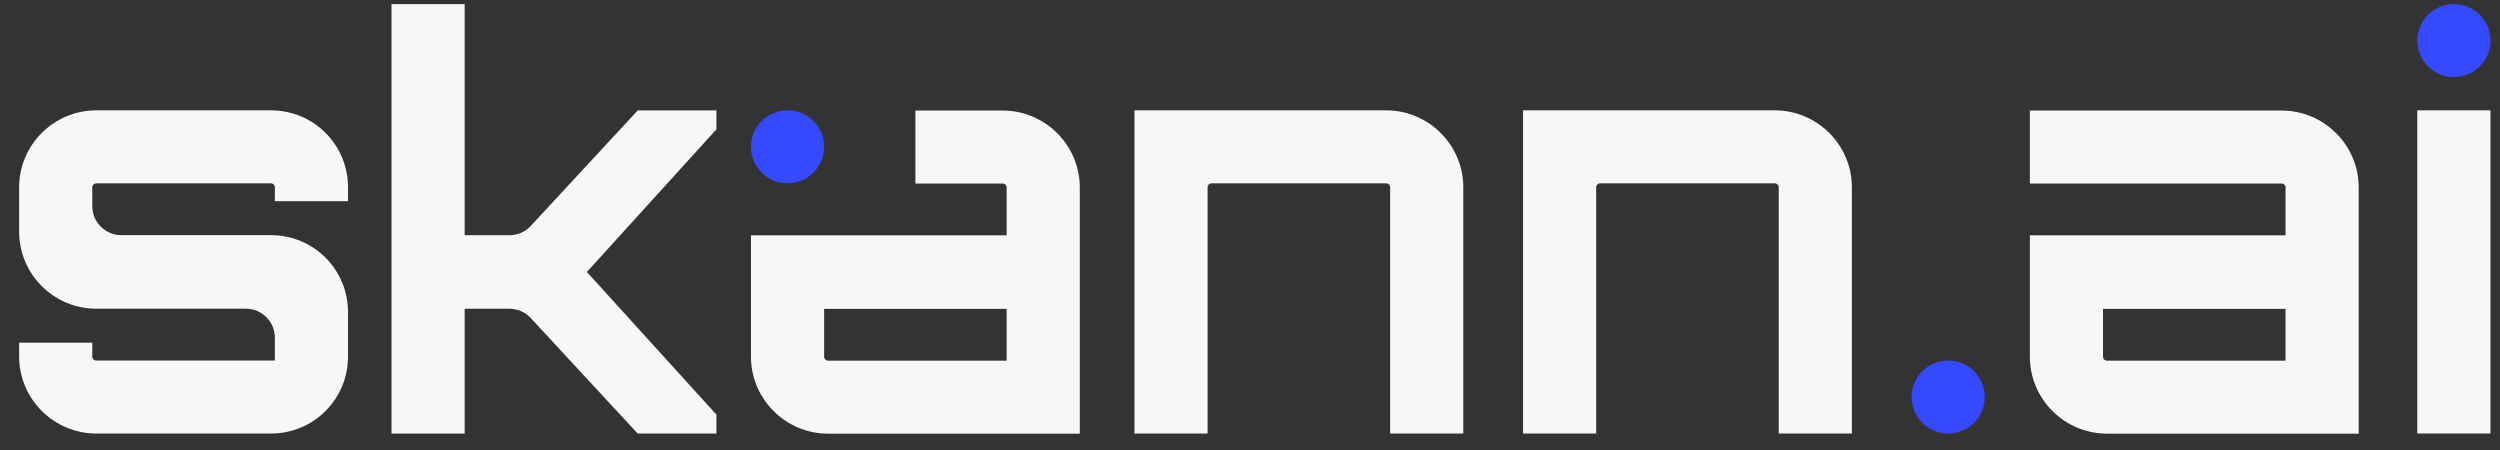 <svg width="100" height="18" viewBox="0 0 100 18" fill="none" xmlns="http://www.w3.org/2000/svg">
<rect x="0" y="0" width="100" height="18" fill="#333333" stroke="none"/>
<path d="M94.348 7.496V17.346H84.277C82.582 17.346 81.195 15.963 81.195 14.271V9.413H91.423V7.497C91.423 7.411 91.353 7.341 91.267 7.341H81.195V4.422H91.267C92.962 4.422 94.348 5.806 94.348 7.497V7.496ZM91.423 12.354H84.12V14.27C84.12 14.356 84.189 14.426 84.275 14.426H91.421V12.353L91.423 12.354Z" fill="#F7F7F7"/>
<path d="M98.157 3.083C98.965 3.083 99.62 2.429 99.62 1.623C99.62 0.817 98.965 0.164 98.157 0.164C97.35 0.164 96.695 0.817 96.695 1.623C96.695 2.429 97.35 3.083 98.157 3.083Z" fill="#354AFF"/>
<path d="M77.927 17.34C78.735 17.34 79.389 16.687 79.389 15.881C79.389 15.075 78.735 14.422 77.927 14.422C77.12 14.422 76.465 15.075 76.465 15.881C76.465 16.687 77.12 17.34 77.927 17.34Z" fill="#354AFF"/>
<path d="M10.994 8.047V7.489C10.994 7.403 10.924 7.334 10.836 7.334H3.847C3.761 7.334 3.691 7.403 3.691 7.489V8.246C3.691 8.887 4.212 9.406 4.854 9.406H10.836C12.557 9.406 13.92 10.788 13.92 12.482V14.266C13.92 15.958 12.557 17.341 10.836 17.341H3.847C2.153 17.341 0.766 15.956 0.766 14.266V13.708H3.691V14.266C3.691 14.352 3.761 14.421 3.847 14.421H10.994V13.506C10.994 12.866 10.474 12.348 9.832 12.348H3.847C2.151 12.348 0.766 10.963 0.766 9.273V7.489C0.766 5.799 2.151 4.414 3.847 4.414H10.836C12.557 4.414 13.92 5.797 13.92 7.489V8.047H10.994Z" fill="#F7F7F7"/>
<path d="M28.656 4.417V5.174L23.475 10.879L28.656 16.584V17.341H25.507L21.229 12.721C21.01 12.484 20.702 12.35 20.378 12.35H18.586V17.343H15.66V0.164H18.586V9.408H20.381C20.703 9.408 21.01 9.274 21.229 9.038L25.509 4.417H28.657H28.656Z" fill="#F7F7F7"/>
<path d="M58.532 7.489V17.34H55.606V7.489C55.606 7.403 55.536 7.334 55.45 7.334H48.46C48.374 7.334 48.304 7.403 48.304 7.489V17.34H45.379V4.414H55.45C57.145 4.414 58.532 5.798 58.532 7.489Z" fill="#F7F7F7"/>
<path d="M74.075 7.489V17.34H71.149V7.489C71.149 7.403 71.079 7.334 70.993 7.334H64.003C63.917 7.334 63.847 7.403 63.847 7.489V17.34H60.922V4.414H70.993C72.688 4.414 74.075 5.798 74.075 7.489Z" fill="#F7F7F7"/>
<path d="M99.617 4.414H96.691V17.34H99.617V4.414Z" fill="#F7F7F7"/>
<path d="M43.192 7.496V17.346H33.12C31.426 17.346 30.039 15.963 30.039 14.271V9.413H40.266V7.497C40.266 7.411 40.197 7.341 40.111 7.341H36.616V4.422H40.111C41.805 4.422 43.192 5.806 43.192 7.497V7.496ZM40.267 12.354H32.965V14.27C32.965 14.356 33.034 14.426 33.12 14.426H40.266V12.353L40.267 12.354Z" fill="#F7F7F7"/>
<path d="M31.501 7.332C32.309 7.332 32.964 6.679 32.964 5.873C32.964 5.067 32.309 4.414 31.501 4.414C30.694 4.414 30.039 5.067 30.039 5.873C30.039 6.679 30.694 7.332 31.501 7.332Z" fill="#354AFF"/>
</svg>
